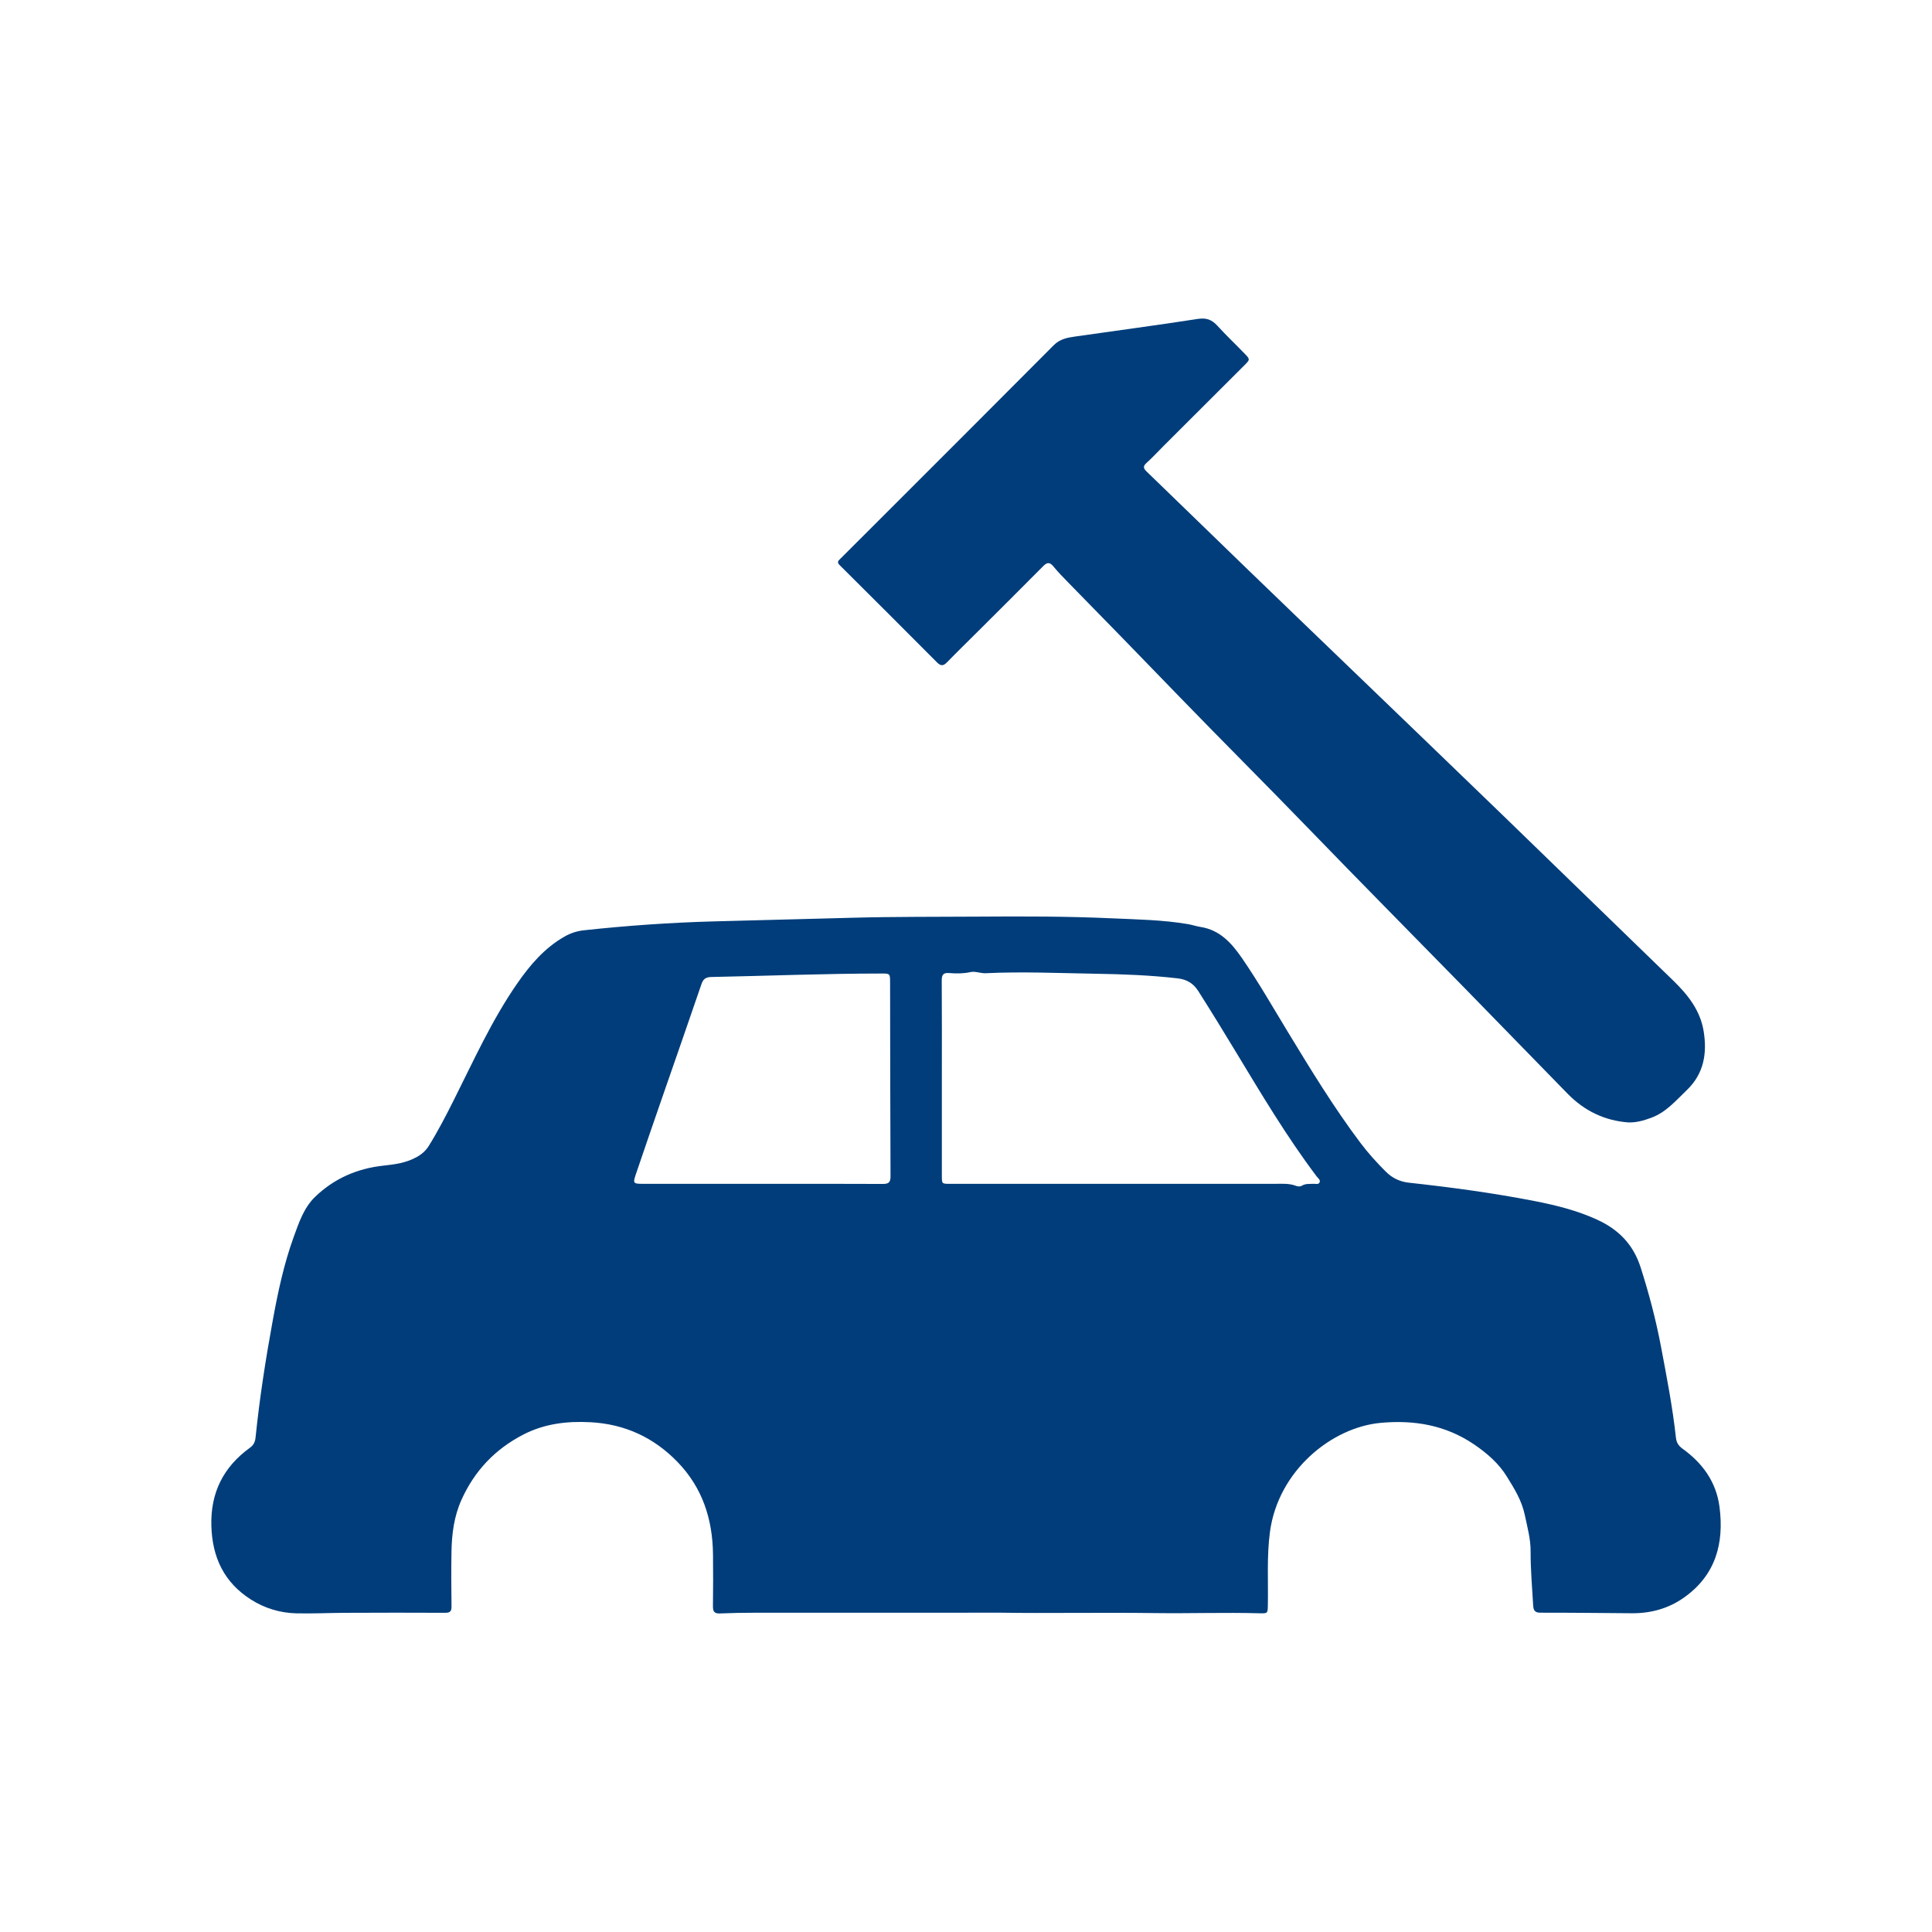 <?xml version="1.0" encoding="utf-8"?>
<!-- Generator: Adobe Illustrator 27.7.0, SVG Export Plug-In . SVG Version: 6.00 Build 0)  -->
<svg version="1.1" id="Layer_1" xmlns="http://www.w3.org/2000/svg" xmlns:xlink="http://www.w3.org/1999/xlink" x="0px" y="0px"
	 viewBox="0 0 256 256" enable-background="new 0 0 256 256" xml:space="preserve">
<g>
	<path fill="#003D7A" d="M132.657,213.691c-11.81,0-22.182-0.004-32.555,0.004c-1.562,0.001-3.125,0.027-4.685,0.094
		c-0.703,0.03-0.957-0.202-0.947-0.914c0.031-2.288,0.028-4.578,0.007-6.867c-0.042-4.667-1.377-8.85-4.686-12.274
		c-3.152-3.262-6.99-5.033-11.526-5.281c-3.113-0.17-6.126,0.186-8.944,1.646c-3.723,1.929-6.435,4.782-8.165,8.616
		c-1.001,2.219-1.292,4.541-1.333,6.918c-0.041,2.396-0.03,4.793,0.004,7.19c0.009,0.646-0.14,0.885-0.841,0.881
		c-4.39-0.026-8.78-0.014-13.17,0.003c-2.182,0.009-4.365,0.116-6.545,0.068c-2.155-0.048-4.196-0.671-6.012-1.823
		c-3.555-2.255-5.131-5.573-5.253-9.751c-0.129-4.416,1.597-7.824,5.125-10.378c0.493-0.357,0.674-0.791,0.732-1.352
		c0.531-5.193,1.335-10.349,2.273-15.481c0.686-3.757,1.478-7.502,2.786-11.1c0.686-1.887,1.335-3.857,2.828-5.298
		c2.524-2.438,5.595-3.77,9.08-4.142c1.504-0.161,2.976-0.361,4.344-1.111c0.693-0.38,1.236-0.85,1.64-1.498
		c1.211-1.944,2.259-3.977,3.288-6.021c2.648-5.261,5.062-10.651,8.439-15.515c1.7-2.449,3.609-4.69,6.256-6.202
		c0.818-0.468,1.667-0.738,2.586-0.837c5.702-0.615,11.416-1.019,17.153-1.176c6.165-0.169,12.33-0.318,18.495-0.485
		c5.549-0.15,11.099-0.109,16.648-0.148c5.872-0.041,11.745-0.045,17.612,0.223c3.384,0.154,6.782,0.201,10.136,0.774
		c0.556,0.095,1.097,0.285,1.653,0.372c2.577,0.404,4.128,2.155,5.499,4.147c2.17,3.152,4.067,6.473,6.053,9.74
		c3.048,5.015,6.099,10.03,9.635,14.727c1.023,1.358,2.162,2.612,3.365,3.813c0.854,0.853,1.859,1.33,3.063,1.461
		c5.591,0.611,11.168,1.359,16.686,2.44c2.813,0.551,5.606,1.244,8.254,2.462c2.863,1.316,4.79,3.294,5.764,6.342
		c1.1,3.443,2.019,6.927,2.688,10.467c0.758,4.011,1.539,8.023,1.983,12.087c0.071,0.651,0.359,1.076,0.876,1.448
		c2.647,1.907,4.456,4.393,4.891,7.679c0.645,4.876-0.517,9.115-4.748,12.079c-2.037,1.427-4.36,2.062-6.853,2.044
		c-4.04-0.029-8.081-0.078-12.121-0.072c-0.738,0.001-0.927-0.319-0.962-0.946c-0.134-2.391-0.352-4.779-0.34-7.177
		c0.009-1.657-0.437-3.228-0.773-4.835c-0.405-1.934-1.416-3.533-2.401-5.121c-1.063-1.714-2.616-3.063-4.302-4.21
		c-3.761-2.558-7.918-3.278-12.394-2.866c-6.485,0.597-13.583,6.327-14.67,14.451c-0.431,3.219-0.217,6.452-0.278,9.679
		c-0.021,1.118-0.007,1.132-1.138,1.101c-4.578-0.126-9.158,0.035-13.734-0.024C145.819,213.645,138.519,213.788,132.657,213.691z
		 M124.8,142.927c0,4.281,0,8.563,0,12.844c0,1.093,0.002,1.093,1.052,1.093c14.333-0.001,28.665-0.002,42.998,0
		c0.965,0,1.938-0.09,2.877,0.266c0.242,0.092,0.547,0.127,0.788-0.023c0.47-0.293,0.987-0.211,1.492-0.247
		c0.285-0.02,0.671,0.129,0.829-0.155c0.189-0.341-0.189-0.581-0.369-0.819c-3.979-5.278-7.35-10.95-10.763-16.594
		c-1.616-2.673-3.249-5.334-4.925-7.969c-0.667-1.049-1.539-1.548-2.755-1.688c-3.59-0.414-7.198-0.549-10.8-0.609
		c-4.872-0.081-9.745-0.301-14.621-0.07c-0.663,0.031-1.371-0.288-1.994-0.152c-0.946,0.207-1.874,0.212-2.805,0.131
		c-0.803-0.07-1.024,0.212-1.019,0.985C124.814,134.257,124.8,138.592,124.8,142.927z M100.997,156.863
		c5.332,0,10.664-0.013,15.995,0.015c0.776,0.004,1.01-0.233,1.007-1.012c-0.038-8.558-0.043-17.117-0.057-25.675
		c-0.002-1.193-0.005-1.194-1.163-1.193c-7.512,0.001-15.017,0.309-22.526,0.459c-0.76,0.015-1.079,0.28-1.315,0.97
		c-1.702,4.985-3.446,9.956-5.169,14.934c-1.178,3.404-2.356,6.809-3.511,10.221c-0.412,1.218-0.344,1.281,0.905,1.281
		C90.442,156.863,95.72,156.863,100.997,156.863z"/>
	<path fill="#003D7A" d="M215.77,148.727c-3.164-0.234-5.838-1.541-8.048-3.799c-4.465-4.561-8.904-9.147-13.367-13.711
		c-7.004-7.163-14.053-14.281-21.018-21.483c-5.655-5.847-11.419-11.586-17.075-17.429c-4.907-5.07-9.817-10.135-14.761-15.168
		c-0.66-0.671-1.318-1.35-1.913-2.077c-0.477-0.585-0.829-0.579-1.355-0.048c-2.841,2.872-5.709,5.718-8.569,8.571
		c-1.392,1.389-2.804,2.758-4.173,4.168c-0.479,0.494-0.821,0.533-1.324,0.027c-4.293-4.315-8.6-8.616-12.917-12.906
		c-0.394-0.391-0.154-0.583,0.108-0.844c1.414-1.405,2.823-2.814,4.232-4.223c8.018-8.017,16.045-16.026,24.04-24.066
		c0.823-0.828,1.816-1.002,2.848-1.15c5.405-0.777,10.819-1.488,16.214-2.328c1.138-0.177,1.87,0.082,2.608,0.892
		c1.159,1.273,2.414,2.46,3.613,3.698c0.753,0.777,0.739,0.789-0.057,1.583c-3.584,3.577-7.168,7.154-10.751,10.732
		c-0.724,0.723-1.414,1.484-2.176,2.165c-0.491,0.439-0.447,0.715,0.003,1.149c4.477,4.319,8.931,8.663,13.404,12.987
		c4.356,4.211,8.728,8.405,13.092,12.609c6.866,6.613,13.741,13.217,20.592,19.845c7.567,7.32,15.105,14.671,22.672,21.992
		c1.954,1.891,3.6,3.964,4.049,6.722c0.477,2.925,0.043,5.632-2.229,7.807c-1.454,1.392-2.754,2.958-4.743,3.679
		C217.794,148.476,216.83,148.76,215.77,148.727z"/>
</g>
</svg>
